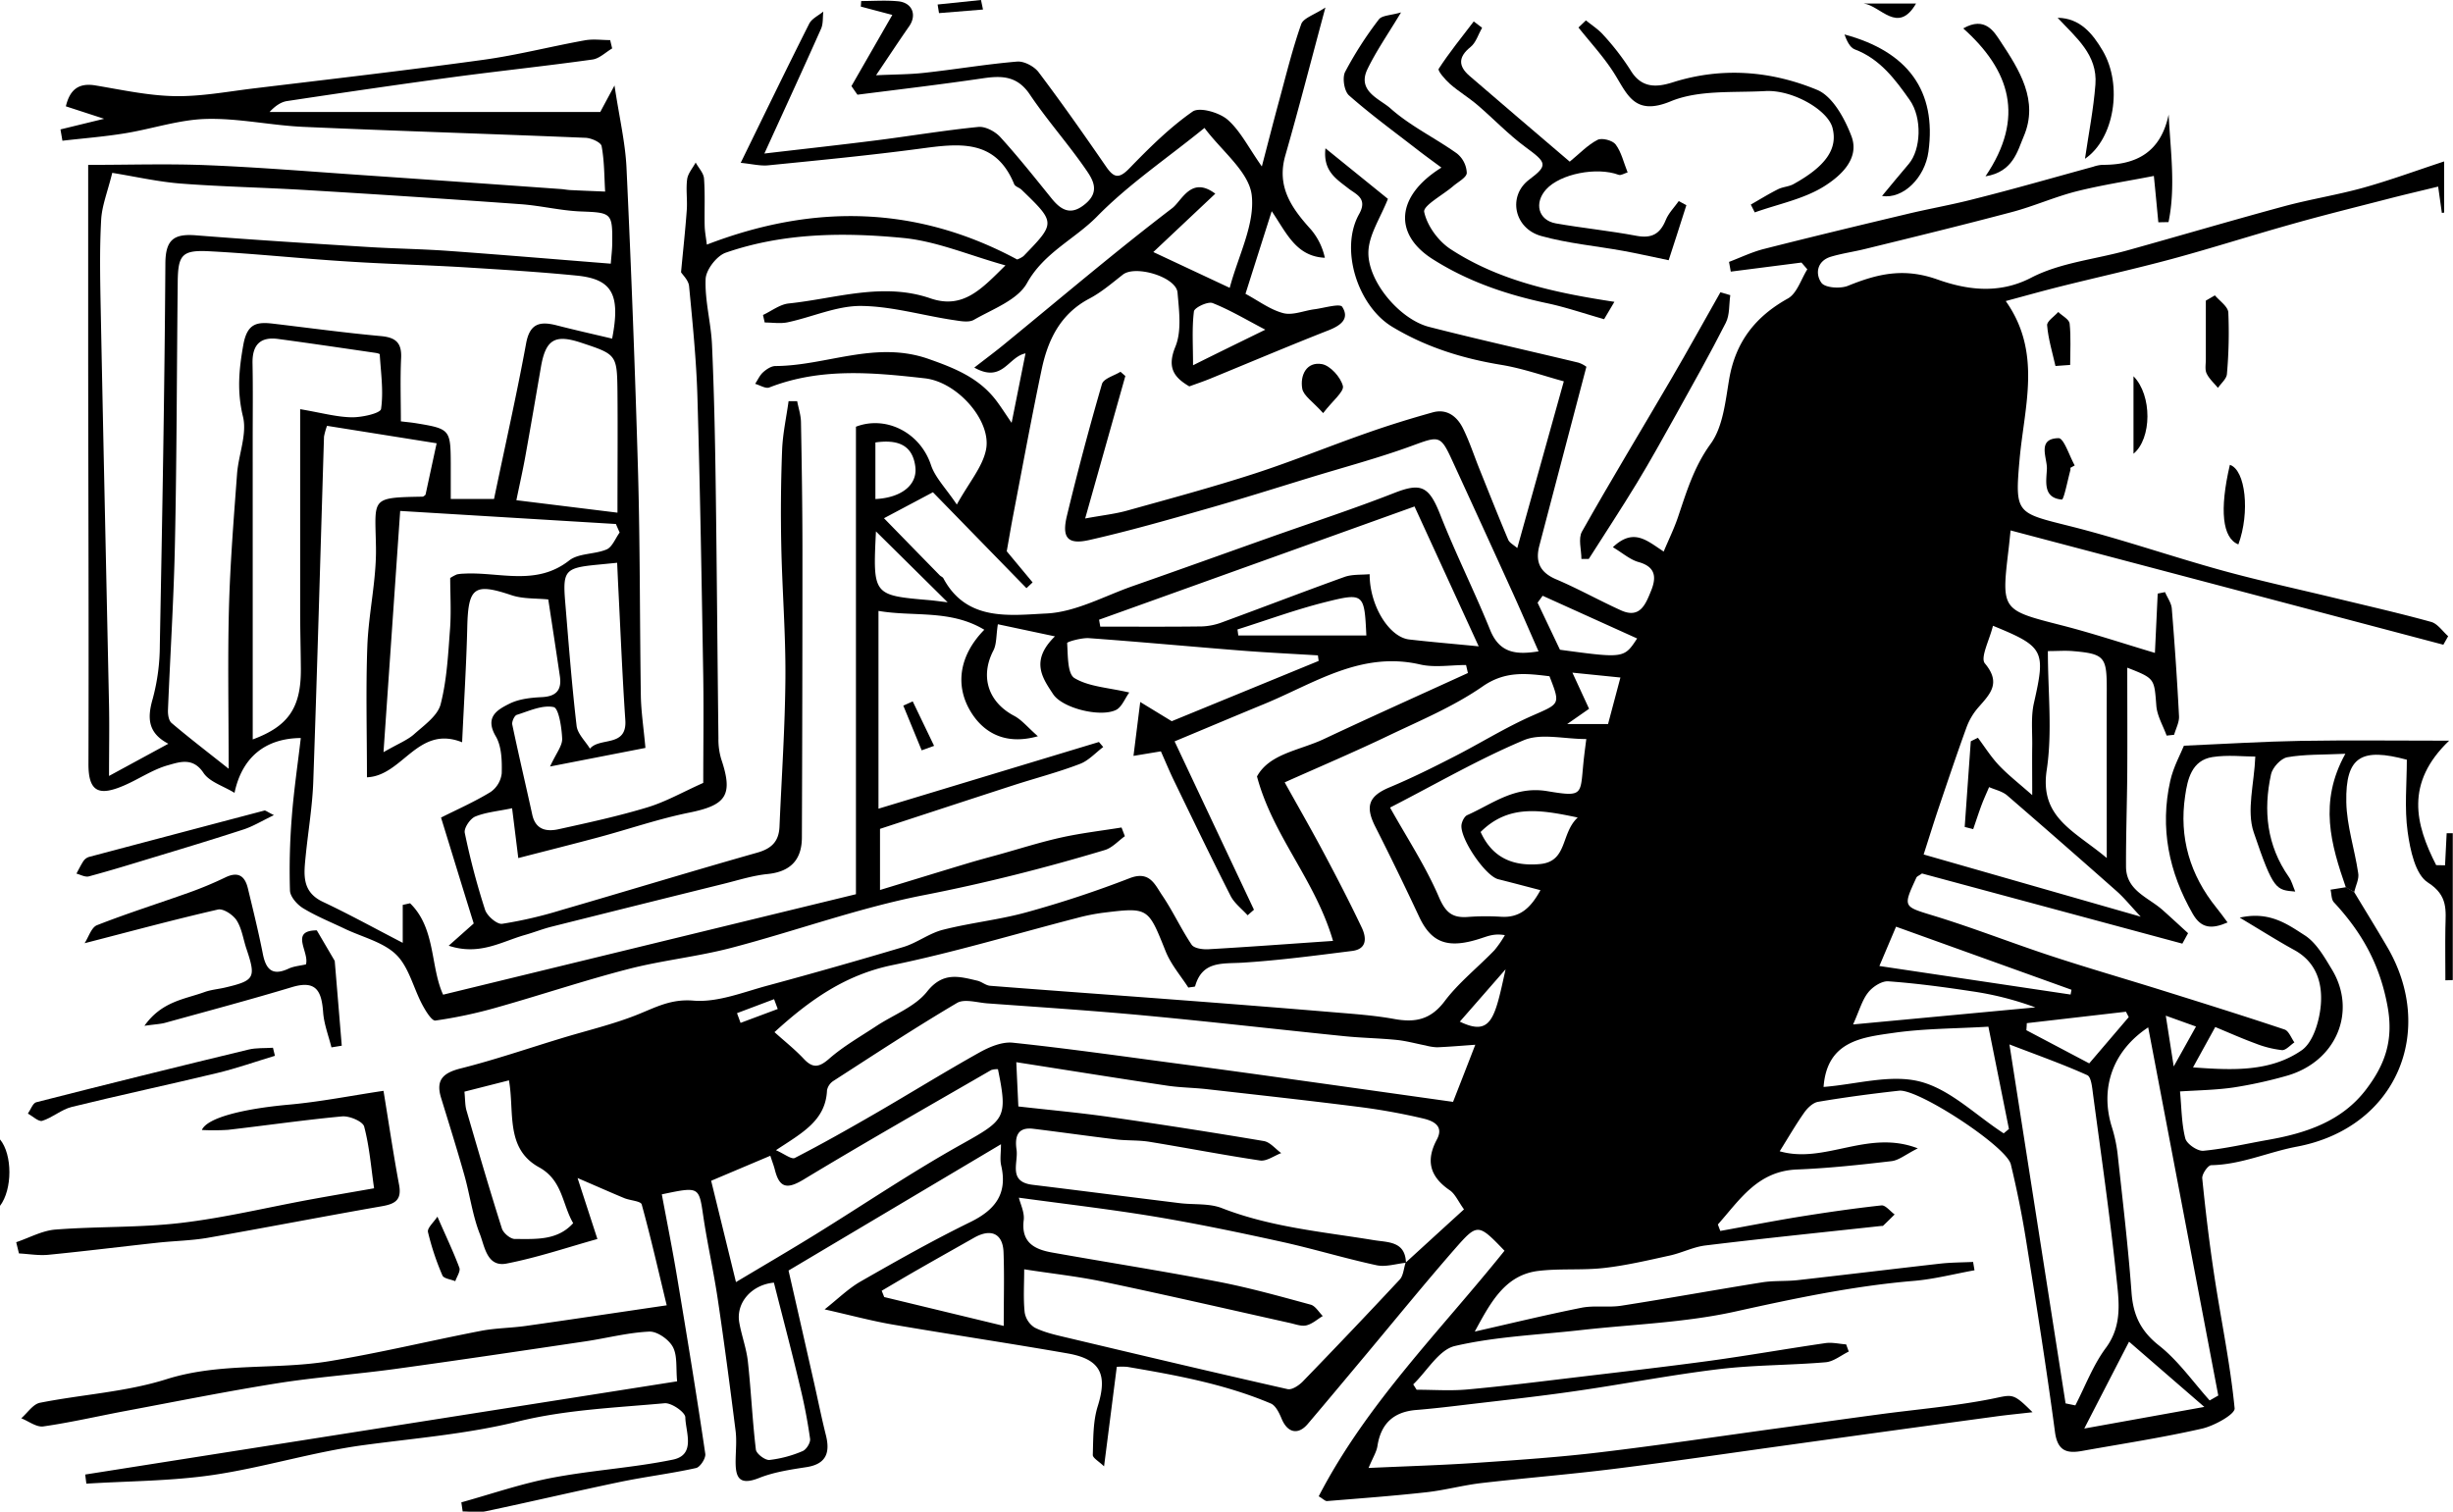 <svg xmlns="http://www.w3.org/2000/svg" viewBox="0 0 882.68 543.96"><title>Fine</title><g id="Layer_2" data-name="Layer 2"><g id="Layer_1-2" data-name="Layer 1"><g id="X8YNzI.tif"><path d="M0,410c4.51,5.47,4.51,18,0,23.93Z"/><path d="M847.12,321c3.94,6.54,7.94,13,11.81,19.62,17.84,30.29,3.54,65.23-32.48,72-10.21,1.92-20,6.47-30.76,6.66-1.17,0-3.39,3.22-3.24,4.75,1.18,11.8,2.59,23.58,4.38,35.3,2.41,15.83,5.72,31.54,7.27,47.44.21,2.12-7.32,6.31-11.77,7.32-14.21,3.23-28.66,5.44-43,8-5.44,1-8.94.19-9.87-6.77-3.08-23.13-6.75-46.19-10.44-69.23-1.46-9.1-3.29-18.16-5.45-27.11-1.57-6.46-33.36-27.26-40.21-26.5-9.74,1.08-19.47,2.37-29.13,4-1.86.31-3.82,2.2-5,3.87-3,4.26-5.63,8.81-8.83,13.93,16.38,4.66,31.68-8,49.7-1.05-4.37,2.19-6.81,4.29-9.46,4.6-11.28,1.32-22.6,2.55-33.94,3-14.3.53-20.71,11-28.55,19.79l.88,2.33c9.25-1.67,18.48-3.47,27.75-5,10-1.61,20.11-3.09,30.22-4.19,1.45-.16,3.17,2.11,4.76,3.25-1.37,1.36-2.74,2.73-4.14,4.05-.17.16-.55.08-.84.11-21,2.29-42.08,4.44-63.08,7-4.36.52-8.49,2.67-12.82,3.62-7.84,1.72-15.71,3.58-23.66,4.48s-15.91.11-23.74,1.07c-12,1.49-17.17,11.46-22.81,21.82,12.79-2.9,25.53-6,38.39-8.57,4.67-.93,9.69,0,14.43-.75,16.9-2.63,33.74-5.7,50.64-8.4,4.18-.66,8.52-.32,12.75-.79,17.1-1.92,34.18-4,51.29-5.94,3.91-.44,7.88-.42,11.82-.61l.51,3c-7.27,1.31-14.5,3.2-21.83,3.82-21.8,1.83-43,6.33-64.38,11.06-18.15,4-37.07,4.57-55.65,6.67-15.08,1.7-30.42,2.29-45.11,5.7-5.74,1.33-10,9-15,13.81l1.23,1.93c6.06,0,12.16.45,18.17-.09,12.92-1.17,25.8-2.79,38.69-4.33,16.25-1.94,32.51-3.8,48.72-6,13.88-1.9,27.69-4.35,41.55-6.36,2.4-.34,4.94.29,7.42.46l.94,2.58c-2.77,1.34-5.46,3.61-8.33,3.85-12.75,1.09-25.63.95-38.31,2.47-17.27,2.07-34.38,5.42-51.6,7.89-13.73,2-27.52,3.47-41.29,5.12-5.35.64-10.7,1.25-16.07,1.69-8.13.65-12.74,4.84-14,13-.33,2.11-1.61,4.07-3.19,7.87,13.8-.64,26.67-1,39.5-1.89,14.64-1,29.29-2,43.85-3.75,21.53-2.57,43-5.78,64.47-8.72,12-1.63,23.91-3.32,35.88-4.92,13.38-1.8,26.89-2.92,40.12-5.51,8-1.57,7.76-2.58,15.1,4.73-5.27.61-9.52,1-13.74,1.6q-36.9,5-73.8,10.15c-20.94,2.89-41.85,6-62.82,8.61-16,2-32,3.28-48,5.14-6.62.77-13.13,2.57-19.75,3.3-11.89,1.32-23.83,2.2-35.75,3.17-.67.06-1.4-.78-3-1.71,17.27-33.39,43.84-59.66,66.86-88.37-9.44-9.81-9.69-10-17.86-.67-10.76,12.33-21.08,25-31.59,37.58-7.12,8.5-14.19,17-21.39,25.47-3.48,4.06-7.27,3.1-9.34-1.88-.86-2.07-2.13-4.77-3.92-5.53-16.54-7-34.1-10.2-51.69-13.19a24.86,24.86,0,0,0-3.73,0c-1.48,11.6-2.93,22.89-4.58,35.81-1.78-1.75-4.09-3-4.05-4.13.19-5.86.05-12,1.77-17.49,3.57-11.36,1.1-16.9-10.7-19-21-3.67-42.14-6.82-63.18-10.43-7.54-1.3-14.95-3.31-24.39-5.44,4.66-3.66,8.43-7.42,12.89-10,13-7.44,26.05-14.82,39.49-21.39,9-4.4,13.52-10.19,11.15-20.42-.49-2.12-.07-4.46-.07-7.61l-76.44,45.44c3,13.1,6.09,26.73,9.18,40.37,1.42,6.29,2.69,12.62,4.26,18.87s.17,10.4-7,11.51c-5.78.89-11.73,1.77-17.09,3.92-7.57,3-8.49-.72-8.39-6.62.06-3.42.4-6.88,0-10.24-2-15.83-4.07-31.64-6.42-47.42-1.48-10-3.73-19.86-5.21-29.85-1.59-10.77-1.37-10.8-14.93-7.95,1.85,9.95,3.86,19.93,5.53,30,3.53,21.1,7,42.22,10.11,63.38.23,1.57-1.85,4.78-3.32,5.1-9,2-18.26,3.12-27.31,5-16.14,3.37-32.18,7.15-48.3,10.55-2.68.57-5.58.08-8.37.08l-.48-3.28c10.81-3,21.49-6.7,32.47-8.8,14.43-2.77,29.23-3.61,43.61-6.56,8.41-1.73,4.63-9.9,4.52-15.21,0-1.85-5-5.32-7.47-5.09-17.63,1.61-35.6,2.33-52.67,6.55-18.44,4.55-37,6-55.64,8.52-18.22,2.45-36,8.06-54.19,10.74-15,2.21-30.36,2.17-45.56,3.13l-.42-3.29,213-33.54c-.47-4.79.16-9.2-1.54-12.37-1.44-2.69-5.63-5.64-8.47-5.52-7.74.35-15.4,2.39-23.12,3.53-22.85,3.39-45.71,6.81-68.6,9.95-14,1.91-28,2.88-41.93,5.08-18.25,2.9-36.38,6.55-54.55,9.95-10,1.87-19.85,4.17-29.87,5.61-2.45.35-5.28-1.88-7.93-2.93,2.23-1.92,4.22-5.08,6.73-5.58,15.14-3,30.9-3.86,45.49-8.47,19.25-6.08,39-3.34,58.23-6.43,18.48-3,36.71-7.46,55.1-11,5.27-1,10.74-1,16.07-1.76,16.34-2.31,32.66-4.77,50.64-7.41-3.1-12.82-5.78-24.64-9-36.31-.35-1.22-4.13-1.38-6.24-2.25-4.67-1.93-9.29-4-16.84-7.24l7.14,21.94c-10.43,2.9-21.4,6.63-32.67,8.83-7.11,1.4-7.9-6.24-9.63-10.62-2.65-6.73-3.58-14.12-5.56-21.13-2.63-9.33-5.54-18.58-8.38-27.84-2-6.46.67-9,7-10.61,12.25-3.08,24.24-7.21,36.35-10.88,9.05-2.76,18.34-4.93,27.1-8.41,6.64-2.63,12.16-5.8,20.34-5.12,8.79.73,18.08-3.12,27-5.49Q300.83,348,325,340.79c5-1.49,9.38-5,14.37-6.23,9.92-2.53,20.23-3.57,30.08-6.3A388.91,388.91,0,0,0,406.53,316c7.2-2.79,9.09,2.41,11.69,6.22,3.85,5.68,6.73,12,10.56,17.71.9,1.34,4,1.77,6.05,1.65,14.17-.81,28.33-1.87,44.84-3-6.44-22.06-21.62-37.66-27.36-59.18,4.51-8.25,15.31-9.33,24.1-13.47,17.19-8.09,34.52-15.85,51.8-23.75l-.67-2.88c-5.5,0-11.25,1-16.47-.18-21.35-4.94-38.19,6.82-56.23,14.24-10.53,4.33-21,8.76-32.18,13.42,9.83,20.86,19.19,40.72,28.56,60.58l-2.28,2c-2.08-2.31-4.77-4.32-6.14-7-6.94-13.65-13.57-27.46-20.26-41.24-1.7-3.5-3.19-7.11-4.81-10.75L407.87,272c.78-6.19,1.47-11.75,2.43-19.39l11.33,6.91,52.87-21.69c-.09-.65-.18-1.3-.26-2-9.19-.56-18.38-1-27.55-1.72-18.27-1.44-36.52-3.15-54.8-4.47-2.7-.2-7.92,1.31-7.89,1.75.3,4.41.06,11.08,2.66,12.63,5.17,3.1,12,3.38,19.7,5.17-1.59,2.18-2.7,5.27-4.8,6.29-5.65,2.73-19.28-.64-22.6-5.69-3.81-5.77-8.36-12,.65-20.8l-20.54-4.36c-.65,4.14-.42,7.16-1.61,9.45-4.85,9.33-1.92,18.56,7.47,23.51,2.73,1.44,4.83,4.09,8.54,7.34-12.94,3.65-20.55-2.46-24.55-9.49-5.29-9.29-3.54-19.86,5.27-28.83-12.23-7.36-25.45-4.6-38.08-6.78V291l79.33-24,1.54,1.81c-2.77,2.08-5.26,4.9-8.38,6.08-7.8,3-15.9,5.09-23.85,7.66-15.89,5.15-31.75,10.36-48.09,15.71v22c11.19-3.41,21.47-6.57,31.77-9.67,3.66-1.1,7.36-2.08,11.05-3.1,7.44-2.07,14.82-4.44,22.35-6.11,7.16-1.59,14.49-2.44,21.74-3.61l1.2,3.13c-2.41,1.72-4.59,4.23-7.28,5-21.4,6.43-43,11.91-65,16.2-23.48,4.58-46.2,12.93-69.41,19-12.17,3.18-24.84,4.46-37,7.61-15.84,4.09-31.38,9.33-47.14,13.77a164.84,164.84,0,0,1-22.26,4.76c-1.31.18-3.55-3.5-4.73-5.73-3.2-6-4.8-13.5-9.4-18s-12.22-6.31-18.49-9.3c-5-2.4-10.27-4.51-15-7.4-2.15-1.31-4.65-4.15-4.72-6.38A240.38,240.38,0,0,1,105,294c.72-9.45,2.12-18.85,3.24-28.43-12.91.12-21.2,7.08-23.85,19.73-4.09-2.5-9-3.93-11.17-7.19-3.8-5.72-8.66-3.89-12.72-2.76-5.53,1.53-10.5,5-15.85,7.3-8.77,3.78-12.85,2.62-12.82-7.75.15-48.1-.05-96.2-.1-144.29,0-23.82,0-47.64,0-71.28,14.8,0,28.9-.46,42.95.12,18.68.76,37.32,2.3,56,3.58q35.6,2.45,71.19,5c1.13.08,2.26.32,3.39.37,4.16.21,8.33.36,12.49.54-.33-5.47-.26-11-1.27-16.36-.26-1.39-3.87-3-6-3-33.76-1.41-67.54-2.43-101.3-3.93-11.69-.52-23.36-3.16-35-2.85-9.79.26-19.48,3.6-29.28,5.18-7.43,1.21-15,1.8-22.44,2.66l-.7-4.07,15.7-3.83L23.7,38.26c1.43-6,4.58-8.52,10.64-7.52,9.42,1.57,18.89,3.66,28.37,3.85S81.6,33,91,31.85c27.67-3.34,55.36-6.53,83-10.34,12.25-1.69,24.29-4.82,36.46-7,2.94-.54,6.07-.08,9.1-.08l.72,3c-2.38,1.39-4.63,3.69-7.15,4-16.24,2.27-32.56,4-48.81,6.15-20.36,2.74-40.68,5.72-61,8.78-2.29.34-4.41,1.87-6.32,3.94H216c1.1-2.07,2.53-4.73,5.12-9.54,1.75,11.63,3.9,20.6,4.32,29.64q2.57,54.86,4.16,109.74c.74,26.73.6,53.49,1,80.24.1,5.75,1,11.48,1.65,18.75l-34.32,6.69c2.22-4.82,4.45-7.45,4.36-10-.16-4-1.25-11-3.06-11.38-4.07-.85-8.89,1.42-13.27,2.8-.86.27-1.84,2.44-1.62,3.49,2.27,10.84,4.83,21.61,7.19,32.42,1.2,5.49,5.18,6.19,9.51,5.23,10.71-2.36,21.47-4.69,31.95-7.87,6.6-2,12.75-5.52,20.07-8.79,0-12.16.19-25.22,0-38.27-.57-33.58-1.12-67.16-2.1-100.73-.39-13.28-1.74-26.53-3-39.76-.21-2.14-2.36-4.09-2.89-5,.74-7.91,1.54-15.14,2.06-22.4.26-3.68-.35-7.45.14-11.08.28-2.09,2-4,3.06-6,1,1.89,2.82,3.73,3,5.7.42,5.66.12,11.38.24,17.07.05,2.13.48,4.24.78,6.77,38.5-14.82,75.56-14.06,111.66,5.35a8.57,8.57,0,0,0,2.26-1.19c11.63-12,11.63-12-.68-23.91-.8-.77-2.29-1.13-2.65-2-6.72-16.45-20-14.63-33.82-12.78-18.17,2.42-36.43,4.18-54.67,6-2.89.29-5.89-.5-9.92-.89C275.07,41.14,283,24.77,291.18,8.54c.93-1.85,3.35-2.94,5.08-4.38-.25,2.07,0,4.36-.81,6.18-6.43,14.45-13.06,28.82-20.4,44.91,14.3-1.68,27.31-3.1,40.29-4.75,12.24-1.55,24.43-3.6,36.7-4.82,2.53-.25,6,1.6,7.86,3.6,6.5,7.15,12.52,14.73,18.6,22.25,3.7,4.56,7.3,6,12.35,1.57s2.23-8.7-.11-12.1c-6.38-9.25-13.92-17.71-20.17-27-4.47-6.67-10-6.84-16.83-5.83-15,2.21-30.13,4-45.19,5.91-.73-1-1.45-2.07-2.17-3.1L321.09,5.37l-11.34-3c.05-.66.1-1.33.14-2,4.42,0,8.88-.33,13.26.09,5.13.49,6.85,4.91,4,9-3.71,5.32-7.28,10.75-11.91,17.62,6.85-.32,12.1-.29,17.29-.87C343.68,25,354.79,23.1,366,22.16c2.5-.21,6.13,1.72,7.72,3.81,8.39,11.12,16.4,22.53,24.3,34,2.85,4.14,4.69,4.4,8.4.58,7.09-7.31,14.43-14.61,22.72-20.4,2.47-1.73,9.57.31,12.58,2.9,4.58,4,7.45,9.91,12.34,16.85,2.45-9.36,4.32-16.71,6.31-24,2.48-9.11,4.72-18.31,7.85-27.19.77-2.2,4.6-3.32,8.71-6-5.3,19.67-9.62,36.52-14.42,53.23-3.24,11.28,2.29,19,9.22,26.65a23.28,23.28,0,0,1,5,10.17c-10.42-.49-13.81-9-19.12-16.76-3.41,10.72-6.45,20.29-9.44,29.73,4.67,2.5,8.87,5.71,13.59,6.95,3.38.89,7.45-.9,11.22-1.39,3.46-.45,9.16-2.18,10-.88,2.75,4.31-.55,6.72-4.88,8.43-14.24,5.59-28.33,11.57-42.49,17.37-2.55,1.05-5.17,1.92-7.65,2.83-5.66-3.31-8.06-6.86-5-14.32,2.31-5.66,1.3-13,.76-19.43-.47-5.62-15.12-10-19.66-6.48-3.91,3.06-7.75,6.37-12.1,8.66-10.41,5.5-14.9,14.84-17.14,25.51-3.64,17.32-6.83,34.74-10.18,52.13-.76,3.93-1.42,7.89-2.38,13.26l9.31,11.2-2.21,2.08L335.7,177.13l-17.61,9.35c6.18,6.34,13.11,13.44,20.06,20.54.39.4,1.07.61,1.31,1.07,8.36,15.66,23.92,13.3,37.08,12.67,10.51-.5,20.8-6.27,31.12-9.88,16.42-5.74,32.79-11.64,49.19-17.46,14.94-5.3,30-10.21,44.78-16,9.81-3.85,12.59-2.5,16.71,8,5.5,13.95,12.25,27.39,17.88,41.29,3.44,8.5,9.55,8.92,17.41,7.68-3.13-7.08-6-13.78-9-20.42Q533.74,190,522.79,166.2c-4.49-9.8-4.76-9.43-15-5.68-11.79,4.3-24,7.55-36,11.22-12.54,3.83-25,7.79-37.67,11.38-14,4-28,8-42.16,11.2-7.76,1.76-9.95-.77-8.05-8.68q5.75-23.85,12.61-47.43c.58-2,4.37-3,6.67-4.43l1.75,1.53c-4.66,16.54-9.33,33.09-14.46,51.26,6.4-1.17,10.83-1.64,15.05-2.82,15.36-4.28,30.76-8.43,45.92-13.34,13.77-4.46,27.2-10,40.86-14.76,7.64-2.69,15.4-5.07,23.2-7.25,5.13-1.43,8.78,1.44,10.91,5.71,2.36,4.75,4,9.86,6,14.81,3.4,8.45,6.75,16.91,10.29,25.3.49,1.15,2,1.88,3.26,3,5.64-20.19,11.15-39.91,16.75-60-7.15-1.93-14.75-4.65-22.59-5.94-13.92-2.29-27-6.36-39.15-13.68-12.4-7.47-19-27.94-11.92-40.56,3.19-5.68-1.14-7.1-3.82-9.2-4.38-3.44-9.23-6.24-8.29-14.47l22.48,18.2c-2.74,6.87-6.59,12.55-7,18.48-.75,10.66,11,24.81,21.83,27.59,17.85,4.57,35.85,8.56,53.76,12.87a10,10,0,0,1,2.82,1.47c-5.73,21.8-11.33,43.08-16.92,64.37-1.53,5.81.2,9.62,6,12.1,7.93,3.37,15.49,7.61,23.34,11.17,6.89,3.13,8.89-2.2,10.85-7s1.73-8.64-4.5-10.37c-3.07-.86-5.71-3.24-9.24-5.34,7.51-7.08,12.23-2.36,18.29,1.56,1.84-4.39,3.75-8.26,5.12-12.32,3.1-9.17,5.76-18.15,11.77-26.43,4.48-6.17,5.31-15.31,6.68-23.3,2.29-13.36,9.38-22.47,21.11-29,3.28-1.83,4.75-6.92,7-10.51l-2.1-2.43-25.44,3.26-.63-3.5c4.16-1.57,8.22-3.55,12.51-4.64,17-4.32,34-8.41,51.06-12.47,8.21-2,16.55-3.41,24.71-5.54C724.78,68,739,63.88,753.21,60a12.59,12.59,0,0,1,3.33-.69c12.3.09,21-4.62,23.82-18.08.68,13.29,2.56,26.11-.05,38.69l-3.66.07c-.51-5.33-1-10.66-1.61-16.68-9.57,1.87-18.88,3.28-28,5.58-7.79,2-15.24,5.33-23,7.39-17.6,4.67-35.3,9-53,13.33-4.06,1-8.23,1.57-12.22,2.77-5.1,1.54-5.66,6.27-3.39,9.4,1.32,1.81,6.8,2.18,9.55,1.06,10.58-4.29,20-6.58,32.14-2.29,10.06,3.57,21.84,5.58,33.77-.62,10.42-5.41,23-6.6,34.6-9.83,18.82-5.24,37.56-10.78,56.42-15.88,9.44-2.55,19.17-4.07,28.58-6.69,9.61-2.69,19-6.15,29-9.44V76.51l-.82.1-1.33-9.47c-6.17,1.51-11.91,2.84-17.61,4.31-11.89,3.07-23.8,6-35.62,9.36-14.24,4-28.33,8.52-42.6,12.38-13.2,3.56-26.56,6.52-39.83,9.83-6.46,1.61-12.88,3.42-19.94,5.31,13.06,18.43,6.75,37.67,5,56.76-1.78,19.91-1.15,19.39,18.15,24.25,18.31,4.6,36.22,10.82,54.44,15.86,13.53,3.73,27.26,6.71,40.9,10,11.55,2.8,23.14,5.42,34.59,8.59,2.33.65,4.1,3.37,6.12,5.14L879.21,232,723.48,190.87c-.2,1.9-.44,4.38-.73,6.85-2.61,21.94-2.57,21.76,19.3,27.35,11,2.82,21.84,6.43,33.37,9.87l1-21.34,2.64-.53c.84,2,2.26,3.88,2.43,5.9,1.05,12.9,1.94,25.83,2.6,38.76.11,2.19-1.14,4.45-1.76,6.68l-2.7.29c-1.29-3.58-3.42-7.1-3.7-10.75-.77-9.77-.46-9.79-10.46-13.69,0,12.7.07,25.07,0,37.45-.08,11.36-.49,22.72-.45,34.09,0,8.71,8.05,11.09,13.21,15.7,3.07,2.74,6.08,5.53,9.12,8.3l-2.06,3.76-93.69-25.24c-1.1.8-1.77,1-2,1.46-5,10.84-4.81,10.35,6.67,13.88,14.13,4.34,27.92,9.78,42,14.4,13,4.28,26.2,8.08,39.29,12.17,14.86,4.64,29.73,9.29,44.5,14.23,1.53.51,2.38,3,3.55,4.64-1.51,1-3.08,2.89-4.49,2.78a37.68,37.68,0,0,1-9.61-2.43c-4.83-1.77-9.53-3.87-14.38-5.88l-8,14.52c14.27,1.05,27.77,1.66,39.07-6.13,4.13-2.85,6.37-10.42,6.89-16.07.72-7.8-1.39-15.55-9.46-20-5.94-3.25-11.66-6.89-19.69-11.68,10.73-2.45,17.31,2.47,23.35,6.33,4.23,2.71,7.14,7.89,9.88,12.43,9,14.95,1.62,33.24-16.69,38.25a157.85,157.85,0,0,1-18.7,4.09c-6.13.9-12.38,1-19.33,1.43.56,5.86.54,11.55,1.9,16.9.52,2,4.39,4.65,6.5,4.46,7.78-.73,15.47-2.55,23.19-3.91,13.7-2.41,26.63-6.65,35.4-18.2,6.61-8.71,10-17.47,7.66-30-2.78-15.14-9.36-26.64-19.27-37.3-.94-1-.84-3-1.21-4.54l5.56-.9ZM505.8,454.35c6.89-6.3,13.79-12.6,21-19.17-2.12-2.93-3.18-5.55-5.12-6.87-7.09-4.84-8.75-10.58-4.64-18.27,2.72-5.09-1.64-6.79-5.07-7.59a224.39,224.39,0,0,0-23.17-4.16c-18.15-2.3-36.34-4.3-54.52-6.36-4.79-.54-9.65-.56-14.4-1.28-17.64-2.64-35.24-5.47-54.18-8.43.29,6.31.49,10.61.74,15.93,11.47,1.3,22.11,2.26,32.67,3.77q27.89,4,55.66,8.68c2.27.38,4.18,2.84,6.26,4.33-2.54.95-5.24,3-7.59,2.67-13.34-2-26.58-4.57-39.89-6.74-3.89-.63-7.91-.37-11.84-.84-10-1.19-19.94-2.62-29.92-3.84-5.91-.72-6.64,3.18-6,7.54.68,4.68-3.15,11.54,5.75,12.62,17.65,2.15,35.28,4.43,52.93,6.6,5.07.63,10.58,0,15.17,1.78,17.66,6.89,36.31,8.52,54.72,11.54,5,.83,11.33.3,11.55,8.14-3.53.35-7.25,1.6-10.56.89-11.47-2.47-22.73-5.92-34.19-8.44-15-3.3-30.1-6.45-45.27-9-16.39-2.72-32.91-4.63-49.26-6.87.52,2.23,2.08,5.26,1.74,8.07-1,8,3.83,10.53,10.2,11.66,19.9,3.54,39.88,6.67,59.73,10.5,11.23,2.17,22.29,5.26,33.34,8.27,1.69.46,2.91,2.67,4.34,4.08-1.94,1.17-3.76,2.85-5.87,3.36-1.78.44-3.91-.39-5.84-.82-22.37-5-44.7-10.13-67.11-14.84-9.46-2-19.1-3-28.62-4.51,0,5.42-.35,10.49.17,15.47a8,8,0,0,0,3.63,5.52c3.45,1.72,7.38,2.6,11.19,3.5,26.57,6.31,53.15,12.61,79.79,18.63,1.54.35,4-1.28,5.38-2.66q17.64-18.19,34.93-36.72C505,459.06,505.09,456.44,505.8,454.35ZM184.27,290.84c-5.2,1.09-9.5,1.44-13.28,3-1.83.76-4.1,4.15-3.75,5.84a264.09,264.09,0,0,0,7.3,27.69c.72,2.22,4.29,5.31,6.15,5.06a152.16,152.16,0,0,0,21.25-4.94c23.54-6.83,47-14,70.55-20.67,5.25-1.48,7.76-4.11,8-9.33.76-17.85,2-35.71,2.13-53.57.12-15.86-1.17-31.72-1.49-47.6q-.36-17.16.3-34.33c.22-5.89,1.52-11.75,2.33-17.62l3.09,0c.48,2.5,1.33,5,1.37,7.51.29,15.37.52,30.74.53,46.11q0,51.66-.2,103.3c0,8-4,12.39-12.37,13.23-5.29.53-10.48,2.2-15.69,3.49q-31,7.67-62,15.45c-3.27.82-6.43,2.09-9.67,3-8.36,2.38-16.31,7.51-27.36,3.85l9-8c-4-12.82-7.83-25.38-11.76-38.11,5.59-2.82,12-5.63,17.84-9.21a9.46,9.46,0,0,0,4-6.71c.11-4.46,0-9.64-2.12-13.28-4.11-7,.53-9.6,4.95-11.8,3.43-1.7,7.68-2.15,11.6-2.34,5.22-.25,7.23-2.58,6.49-7.55-1.34-9.11-2.74-18.21-4.17-27.6-4.37-.45-9.08-.14-13.22-1.53-13.4-4.49-15.59-2.93-15.93,11.52-.32,13.51-1.19,27-1.85,41.4-16-6.37-21.34,12.07-34.25,12.61,0-16.11-.44-31.7.14-47.25.45-11.88,3.31-23.74,3.1-35.57C135,179.14,133,179.07,152,178.72c.48,0,.94-.57,1.12-.69,1.33-6.16,2.6-12.06,4-18.52l-39.44-6.28a24.57,24.57,0,0,0-1.09,3.89c-1.27,41.36-2.41,82.73-3.86,124.08-.32,9-1.85,17.91-2.74,26.87-.63,6.46-1.52,12.81,6.19,16.45,9.4,4.43,18.52,9.47,28.74,14.75V325.62l2.64-.58c9.27,9,7.26,22.83,11.89,32.89L308,321.78V153.55c10.65-4.1,23.05,1.91,27,13.79,1.53,4.56,5.37,8.36,9.3,14.22,4.41-8,9.29-13.55,10.52-19.82,2-10.27-10.25-24.27-22-25.6-18.75-2.12-37.64-3.89-56,3.29-1.32.52-3.38-.83-5.09-1.31.94-1.42,1.66-3.09,2.88-4.18s2.91-2.21,4.4-2.22c18.35-.09,36-9.26,55.11-2.56,9.65,3.39,18.19,6.86,24.38,15,1.79,2.37,3.38,4.91,5.52,8l5-25c-6.32,1.25-8.22,10.83-18.43,5.12,4.4-3.43,7.9-6,11.29-8.82,19.89-16.27,39.48-32.95,59.9-48.53,3.56-2.72,6.83-11.75,15.53-5.23l-22.3,21,27.49,12.88c3.08-11.58,9.13-22.89,7.92-33.35-1-8.42-10.75-15.82-17-24.19-13.55,11-27.26,20.24-38.62,31.82-8.1,8.25-19.11,13-25.24,24-3.38,6.1-12.32,9.33-19.12,13.23-2,1.13-5.26.36-7.87,0-11-1.69-21.95-4.93-32.93-5-8.7,0-17.38,4-26.14,5.87-2.66.58-5.55.09-8.33.09-.21-.9-.41-1.81-.61-2.71,3.08-1.43,6.06-3.81,9.25-4.14,17-1.77,33.82-7.77,51.05-1.82,11.73,4,18.41-3.46,26.94-11.88-13.17-3.68-24.75-8.69-36.71-9.86-21.44-2.08-43.18-1.9-63.94,5.29-3.25,1.13-7.1,6.13-7.24,9.48-.32,7.81,1.93,15.67,2.29,23.55.74,16.48,1.09,33,1.32,49.5.43,30.72.63,61.45,1,92.18a24.6,24.6,0,0,0,1,7.51c4.37,12.95,1.86,16.56-11.46,19.26-11,2.22-21.61,5.9-32.43,8.81-9.52,2.56-19.07,4.95-29.13,7.55C185.65,301.9,185.06,297.15,184.27,290.84Zm36-169c3.09-15.92,0-21.4-12.72-22.67-13.51-1.34-27.07-2.15-40.62-3-13.91-.83-27.85-1.16-41.76-2.07C108.57,93.08,92,91.29,75.34,90.42c-9.86-.52-11.29,1.27-11.39,11.1-.34,31.31-.33,62.63-1,93.94-.4,20-1.71,40.07-2.51,60.1-.06,1.55.27,3.74,1.29,4.6,6,5.09,12.23,9.88,20.55,16.47,0-21.12-.38-39.54.11-57.93.44-16.07,1.72-32.12,2.91-48.16.51-6.94,3.68-14.31,2.13-20.64-2.19-9-1.46-16.91.12-25.77,1.41-7.91,5-8.35,10.93-7.64,12.86,1.53,25.7,3.27,38.59,4.45,5.33.49,7.53,2.4,7.27,7.89-.36,7.56-.09,15.15-.09,22.79,2,.25,3.74.39,5.42.67,12.22,2,12.47,2.27,12.53,14.42,0,4.17,0,8.34,0,12.85h15.57c4-19.22,8.15-37.52,11.55-56,1.32-7.15,4.91-8,10.82-6.53C206.85,118.76,213.57,120.26,220.3,121.86Zm242,159.68c4.79,8.6,9.62,17,14.17,25.56,4.69,8.81,9.28,17.69,13.57,26.71,1.7,3.58,2,7.71-3.45,8.4-13.13,1.65-26.27,3.4-39.46,4.22-7.23.45-14.47-.73-17.05,8.48-.07.24-1,.22-2.45.48-2.64-4.13-6.22-8.24-8.14-13-6.35-15.81-6.12-15.94-22.63-13.91a72.05,72.05,0,0,0-9.18,1.84c-22.18,5.73-44.18,12.38-66.59,17-16.77,3.47-29.56,12.4-42.37,24.11,3.69,3.32,7.37,6.23,10.54,9.61s5.43,3.18,9.08,0c5.15-4.52,11.28-8,17-11.78,6.18-4.09,13.91-6.91,18.28-12.41,5.73-7.23,11.53-5.47,18.11-3.93,1.59.37,3,1.7,4.59,1.83,23.1,1.81,46.21,3.45,69.32,5.21q27.47,2.08,54.93,4.37c7.08.59,14.21,1.1,21.19,2.37,7.49,1.36,13.08.27,18.11-6.41s12-12.19,17.91-18.33a39.37,39.37,0,0,0,3.76-5.43c-3.65-.64-5.88.26-8.16,1-12.17,4.12-18.22,1.94-22.71-7.67q-7.64-16.32-15.77-32.4c-3.72-7.37-2.29-11,5.09-14.1,7.87-3.29,15.54-7.09,23.14-11,9.43-4.8,18.45-10.47,28.1-14.73,10.15-4.48,10.38-3.95,6.36-14.27-8.28-1-15.89-2-24,3.63-10.38,7.21-22.34,12.22-33.85,17.71C487.48,270.55,475,275.84,462.25,281.54ZM219.78,94.88c.22-2.87.5-5,.52-7.23.14-11.1-.27-11.13-11.3-11.56-7.22-.28-14.37-2.09-21.6-2.61q-38.55-2.78-77.14-5.08c-15-.92-30.12-1.19-45.13-2.34-8.24-.64-16.39-2.51-24.74-3.86-1.69,6.87-3.76,11.92-4,17.06-.58,10.5-.36,21.06-.16,31.59.94,47.62,2,95.24,3,142.87.16,8,0,16,0,25.5l21.34-11.59c-7.51-3.93-7.59-9.42-5.58-16.31a74.18,74.18,0,0,0,2.52-19.15c.87-45.79,1.71-91.59,2-137.38.05-8.65,3.16-10.73,11-10.11,20.52,1.63,41.07,2.9,61.62,4.18,9.65.61,19.33.72,29,1.41C180.41,91.66,199.8,93.3,219.78,94.88ZM522.86,396.5c3.08-7.87,5.17-13.21,8-20.55-5,.35-9.35.73-13.72.91a18.21,18.21,0,0,1-4.1-.64c-3.46-.67-6.89-1.63-10.38-2-6.3-.63-12.64-.72-18.94-1.36-23.91-2.43-47.79-5.19-71.71-7.43-18.89-1.77-37.84-3-56.76-4.38-3.67-.27-8.22-1.72-10.89-.14-15.06,8.89-29.69,18.52-44.39,28a5.28,5.28,0,0,0-2.38,3.41c-.47,11-9.09,15.4-18.38,21.57,3,1.3,5.6,3.41,6.8,2.79,9.86-5.07,19.52-10.54,29.12-16.09,12.48-7.23,24.74-14.84,37.32-21.87,3.58-2,8.12-3.91,12-3.51,19.62,2.06,39.16,4.85,58.72,7.45q20.94,2.77,41.86,5.72C485.07,391.18,505.08,394,522.86,396.5ZM90.94,266.08c12.68-4.69,17.42-11.26,17.32-25.38-.05-6.82-.24-13.64-.25-20.46,0-23.72,0-47.45,0-73,7.66,1.3,13.06,2.82,18.49,2.92,3.69.07,10.4-1.43,10.62-3,.93-6.4-.08-13.08-.47-19.65,0-.21-1-.45-1.53-.53-11.65-1.69-23.31-3.43-35-5-6.57-.9-9.38,2.23-9.25,8.76.18,9.37.06,18.74.06,28.11ZM743.27,505l3.51.72c3.59-6.95,6.38-14.49,11-20.7,6.15-8.32,4.62-17.27,3.71-26-2.3-21.84-5.45-43.58-8.35-65.34-.32-2.39-.64-6.15-2.07-6.79-8.68-3.91-17.68-7.1-28-11.06C730.09,420.71,736.68,462.87,743.27,505ZM162,208a14.79,14.79,0,0,1,2.46-1.32,16.57,16.57,0,0,1,2.54-.26c12.67-.68,25.89,4.61,37.81-4.73,3.43-2.69,9.22-2.15,13.52-4,2-.89,3.12-4,4.64-6.06-.44-1-.89-2-1.34-3.07L144,183.86l-6,86.8c5.4-3.1,8.59-4.32,11-6.45,3.61-3.23,8.49-6.63,9.56-10.8,2.28-8.88,2.71-18.28,3.41-27.5C162.38,219.77,162,213.57,162,208Zm347-25.75L395.48,223l.44,2.49c12.15,0,24.31.09,36.47-.07a22.94,22.94,0,0,0,7.43-1.51c14.67-5.38,29.24-11,43.94-16.29,2.77-1,6-.72,9.09-1-.05,11.25,7,22.67,14.24,23.49,7.89.91,15.81,1.57,25,2.47ZM264.83,461.35c10.13-6.06,19.37-11.45,28.47-17.07C310.73,433.51,327.71,422,345.58,412c16.07-9,17.13-9.52,13.52-27.25a6.58,6.58,0,0,0-2.43.3c-22.56,13.05-45.23,25.92-67.53,39.41-5.9,3.56-8.65,3.05-10.31-3.49-.39-1.56-1-3.08-1.64-5.08l-21.29,9ZM717.14,225.18c-1.22,5.08-4.64,11.47-2.9,13.55,5.93,7.08,1.87,11-2.37,15.84a22.91,22.91,0,0,0-4.23,7.13c-3.54,9.73-6.83,19.55-10.15,29.36-1.68,5-3.22,10-5.29,16.42l78.11,22.38c-3.74-4-6-6.84-8.73-9.24Q742,303.29,722.27,286.24c-1.76-1.5-4.33-2.05-6.52-3-.91,2.15-1.9,4.27-2.72,6.46-1.06,2.86-2,5.77-3,8.66l-3.06-.79,2.19-30.82,2.56-1.27c2.49,3.32,4.72,6.89,7.55,9.89,3.26,3.45,7.06,6.4,12,10.75,0-7.61-.07-12.7,0-17.79s-.5-10.4.6-15.3C736.14,234.16,735.63,232.72,717.14,225.18ZM773,369.69c-13,8.61-17.32,22.09-13.12,35.72A52.75,52.75,0,0,1,762,415.3c1.8,16.58,3.78,33.14,5,49.76.58,8.14,3.26,13.88,9.92,19.14,6.94,5.47,12.2,13.07,18.2,19.74l3.1-1.77ZM500.19,290.6c6.1,10.91,12.84,21.14,17.59,32.22,2.41,5.6,4.85,7.54,10.4,7.14a86.51,86.51,0,0,1,11.94-.07c6.88.44,10.75-3.28,14.19-9.57-5.42-1.41-10.3-2.71-15.2-3.94-4.67-1.17-14-14.9-13.19-19.71.22-1.23,1.05-2.91,2.06-3.36,9.17-4.08,17-10.57,28.78-8.62,14,2.34,11.61,1.21,13.32-13,.17-1.43.36-2.86.73-5.75-8.06,0-16.28-2.18-22.5.42C532.24,273.1,517.05,281.94,500.19,290.6Zm-278-106.12c0-15.58.12-29.46,0-43.35-.15-13.57-.28-13.57-13.07-17.81-9.49-3.15-12.77-1.14-14.48,8.79-1.85,10.77-3.7,21.56-5.64,32.32-.92,5.06-2.06,10.09-3.19,15.57Zm535.9,124.27c0-22.09-.05-41.57,0-61,0-11.36-.85-12.49-12.26-13.46-2.69-.23-5.43,0-8.93,0,0,14.68,1.67,29-.42,42.83C733.89,294.3,746.5,299,758.09,308.75ZM721,407.83l1.89-1.57c-2.47-12.31-4.94-24.63-7.39-36.81-11.9.7-23,.64-33.92,2.19-11.45,1.64-24.16,2.86-25.39,19.49,11.74-.91,24.13-4.69,34.8-1.91C701.84,392.06,711,401.36,721,407.83ZM222.07,202.51l-7,.69c-11.74,1.13-12.63,2.08-11.69,13.42,1.23,14.87,2.37,29.74,4.1,44.55.33,2.89,3.14,5.5,4.81,8.23,3.56-4.24,13.4-.35,12.72-10.29-1.1-16.36-1.76-32.75-2.6-49.13C222.31,207.77,222.22,205.55,222.07,202.51ZM167.12,392.83c.29,2.85.2,4.88.73,6.73,4.13,14.2,8.28,28.41,12.75,42.51.52,1.64,3.05,3.77,4.65,3.77,7.43,0,15.26.67,21-5.69-4-6.89-3.79-15.44-12.28-20.11-12.24-6.75-8.78-19.87-10.83-31.28Zm111.36,68.72c-7.93.73-13.72,7.17-12.46,14.35.82,4.7,2.57,9.27,3.09,14,1.16,10.55,1.62,21.18,2.88,31.71.17,1.51,3.32,3.9,4.9,3.75a42.61,42.61,0,0,0,11.92-3.19c1.33-.54,2.88-3,2.69-4.42A190.92,190.92,0,0,0,287.9,499C285,486.68,281.75,474.47,278.48,461.55Zm38.79,2.92.91,2.27,43,10.38c0-9.87.24-18.22-.07-26.55-.26-6.69-4.51-8.62-10.56-5.2-6.76,3.83-13.53,7.63-20.27,11.49C325.9,459.36,321.59,461.93,317.27,464.47ZM766.11,482.8C761,492.7,756,502.38,750,514.05l43.2-7.78Zm-99.3-114.16,65.58-6.14a112.23,112.23,0,0,0-22.91-5.8c-10-1.52-20-2.86-30-3.58-2.36-.16-5.62,1.94-7.23,4C670.08,359.82,669.13,363.48,666.81,368.64Zm78.27-10.76.32-1.72-63.13-22.7-6,14.15Zm-177.36-63.7c-13.61-2.87-24.94-4.75-34.94,5.2,4.3,9.49,11.88,12.4,21.35,11.55C564.17,310,561.54,299.9,567.72,294.18Zm-76.06-65.51c-.71-15.13-.82-15.51-15-11.94-10.6,2.67-20.92,6.48-31.37,9.77.1.72.2,1.44.29,2.17Zm69.68,5.14c23,3.11,23.07,3.1,27.76-4.06l-34-15.37-1.82,2.5C556,222.58,558.7,228.28,561.34,233.81ZM751.78,382.65,766,366l-1-1.94-35.69,4.12c0,.85-.09,1.69-.14,2.54C736.51,374.59,743.9,378.49,751.78,382.65Zm-296.44-264c-6.92-3.61-12.76-7.13-19-9.59-1.7-.67-6.55,1.63-6.72,3-.75,6-.32,12.06-.32,19.38C438,127.09,445.88,123.26,455.34,118.62ZM341,216.73l-25.8-25.51c-1.12,23-1.12,23,19.32,24.75C335.91,216.09,337.3,216.29,341,216.73Zm-26-57.52v20.37c9.4-.46,15.23-5.13,14.36-11.7C328.35,160.11,323.07,158.07,315,159.21Zm250.81,82.84c2.5,5.41,4.24,9.2,6,13l-7.87,5.49h14.7c1.45-5.45,2.85-10.7,4.45-16.74ZM525.3,367.63c11.5,5.56,12.64-1.52,16.46-18.83C535.76,355.67,530.8,361.35,525.3,367.63Zm264.9,1.76-10.87-3.9,2.85,18.27Zm-525-4.81c.43,1.17.86,2.33,1.28,3.5l13.38-5-1.32-3.53Z"/><path d="M847.12,321l-3-1.68c-5.29-15.3-9.88-30.64-.17-48.08-8.24.38-14.69.15-20.89,1.25-2.31.41-5.31,3.67-5.85,6.1-2.86,13.07-1.55,25.65,6.41,37,1,1.42,1.44,3.24,2.29,5.24-6.87-.61-7.81-.29-14.94-21.33-2.66-7.85.2-17.57.57-27.25-4.24,0-9.93-.68-15.39.17-7.49,1.16-9,8-9.86,14-2.23,14.95,1.74,28.43,11.27,40.23,1.2,1.48,2.31,3,4,5.29-5.64,2.43-9.46,2.26-12.53-3.1-8.61-15-11.88-30.93-8.08-47.9,1.13-5,3.77-9.75,4.91-12.6,15.08-.65,28.54-1.51,42-1.74,17.28-.29,34.56-.07,53.43-.07-15.89,15.24-12.22,30-4.66,44.79l3.19.06.58-11.56,2.2,0v52.86l-2.66.08c0-6.28-.1-12.55,0-18.82s1.13-11.64-6.29-16.37c-4.54-2.89-6.38-11.73-7.28-18.19-1.2-8.58-.3-17.45-.3-26-16.09-4.3-22.12-1.44-21.78,15.3.17,8.48,3,16.89,4.26,25.39C849,316.2,847.68,318.64,847.12,321Z"/><path d="M5.83,447c4.71-1.58,9.33-4.18,14.14-4.55,15-1.17,30.17-.63,45.08-2.38,15.61-1.83,31-5.56,46.49-8.41,7.57-1.39,15.16-2.67,23.07-4.06-1.09-7.53-1.66-15-3.57-22.21-.5-1.87-5.3-3.89-7.93-3.66C109.38,403,95.73,405,82,406.57a83.22,83.22,0,0,1-9.36.05c1.87-4.4,14.77-7.6,31-9.09,11.43-1,22.75-3.28,34.36-5,1.93,11.79,3.57,22.89,5.62,33.92,1,5.49-1.59,6.8-6.29,7.62-20.92,3.65-41.78,7.71-62.7,11.37-5.86,1-11.88,1.09-17.82,1.73-13.14,1.43-26.27,3.07-39.42,4.36-3.48.34-7-.3-10.57-.49Z"/><path d="M114,334.78l6.45,11c.94,11.32,1.74,20.91,2.53,30.51l-3.71.6c-1.06-4.24-2.71-8.44-3-12.74-.56-7.22-2.3-11.56-11-9-15.18,4.57-30.51,8.66-45.8,12.89-1.72.47-3.56.53-7.5,1.09,6.27-8.84,14.49-9.55,21.59-12.13,2.37-.86,5-1.06,7.45-1.64,10.66-2.51,11.18-3.5,7.65-14-1.15-3.42-1.63-7.23-3.51-10.17-1.28-2-4.79-4.33-6.71-3.9-15.51,3.55-30.87,7.71-48,12.12,1.44-2.2,2.43-5.69,4.48-6.49,10.88-4.27,22-7.78,33.06-11.72a133.79,133.79,0,0,0,13.09-5.46c4.53-2.19,7-.66,8.11,3.85,1.9,7.88,3.85,15.76,5.41,23.71,1.12,5.63,3.48,7.95,9.23,5.27,1.93-.9,4.2-1.05,6.27-1.54C111.4,342.55,104.09,334.85,114,334.78Z"/><path d="M600.45,93.64c-6.88-1.43-11.58-2.5-16.32-3.36-9.86-1.78-19.94-2.69-29.55-5.36-9.77-2.71-12.16-14.43-4.28-20.32,6.94-5.18,6.16-6.14-1.39-11.69-6.16-4.53-11.48-10.19-17.32-15.17-3.11-2.66-6.69-4.79-9.77-7.48-1.76-1.54-4.57-4.81-4.13-5.49,3.85-5.92,8.33-11.43,12.62-17.06l3,2.28c-1.35,2.35-2.19,5.35-4.16,6.93-4.48,3.59-4.41,6.88-.39,10.36,11.72,10.13,23.54,20.16,36.09,30.89,3.49-2.85,6.43-6,10-7.84,1.56-.82,5.43.18,6.52,1.65,2.06,2.75,2.86,6.44,4.31,10.06-1.18.34-2.41,1.17-3.22.87-7.84-2.94-21-.39-26.09,5.23-4.45,4.91-2.83,11.13,3.5,12.25,9.65,1.7,19.44,2.66,29.07,4.48,5.47,1,8.44-.73,10.47-5.71,1-2.49,3.08-4.54,4.67-6.8l2.74,1.47C604.53,81.09,602.17,88.35,600.45,93.64Z"/><path d="M580.92,108.61c-1.92,3.24-3.15,5.31-3.7,6.25-7.38-2.1-13.87-4.34-20.54-5.75C542,106,528.05,101.23,515.44,93.19c-14.1-9-13.09-22.71,3.24-32.88-3.1-2.3-5.84-4.27-8.51-6.34-8.32-6.46-16.85-12.68-24.74-19.63-1.73-1.52-2.49-6.35-1.4-8.48A132.73,132.73,0,0,1,496.15,7c1.13-1.5,4.33-1.45,8-2.54-4.82,8-9,14-12.13,20.51-3.76,7.89,4.56,10.68,8.28,14,7.14,6.38,16.11,10.66,24,16.29a9.49,9.49,0,0,1,3.5,6.93c0,1.65-3.13,3.26-4.92,4.81-3.68,3.17-10.88,7-10.4,9.28,1.07,5,5.09,10.5,9.49,13.37C539.36,101,559.33,105.33,580.92,108.61Z"/><path d="M570.68,7.33c2.14,1.77,4.57,3.28,6.36,5.36a90.59,90.59,0,0,1,9.65,12.52c3.88,6.51,9.24,6.32,15.2,4.43,17.69-5.61,35.4-4.17,52,2.71,5.55,2.3,9.92,10.3,12.32,16.64,3.11,8.19-4.05,14.39-9.61,17.93-7.41,4.71-16.69,6.48-25.17,9.51L630,73.62c3.25-1.86,6.44-3.84,9.79-5.52,1.72-.87,3.88-.91,5.56-1.84,11.68-6.44,16-12.74,14.06-20.23-1.64-6.43-14.38-13.81-24.21-13.26-11.45.64-23.88-.49-34,3.68C587.8,42,585.48,33.54,580.53,25.9c-3.66-5.67-8.32-10.69-12.54-16Z"/><path d="M622.62,106.21c-.49,3.33-.16,7.07-1.6,9.91-5.8,11.42-12.1,22.59-18.32,33.79-4.47,8-8.93,16.08-13.71,23.94-5.59,9.2-11.52,18.2-17.3,27.29l-2.64,0c0-3.32-1.22-7.33.2-9.85,10.45-18.54,21.49-36.73,32.22-55.11,6-10.27,11.73-20.68,17.59-31Z"/><path d="M98.93,379.92c-6.92,2.09-13.76,4.51-20.78,6.2-17.41,4.2-34.94,7.92-52.32,12.2-3.72.92-6.92,3.84-10.62,5-1.32.42-3.43-1.66-5.18-2.6,1-1.41,1.76-3.75,3-4.08q38.11-9.72,76.36-18.95c2.83-.69,5.88-.46,8.83-.66Z"/><path d="M98.56,293.32c-4.39,2.12-7.45,4-10.79,5.11-11.1,3.62-22.29,7-33.47,10.38-7.42,2.26-14.84,4.54-22.33,6.55-1.31.35-3-.6-4.46-1,.81-1.5,1.54-3,2.48-4.47a3.86,3.86,0,0,1,2-1.52Q63.54,300,95.14,291.67C95.54,291.57,96.12,292.11,98.56,293.32Z"/><path d="M714.45,63.45c14.41-21.24,8.77-38.23-8-53.23,7.88-4.52,11.17,1.3,13.4,4.67,6.79,10.26,13.89,21.36,8.34,34.24C726,54.19,724.45,61.86,714.45,63.45Z"/><path d="M677.22,70.52c3.35-4,6.42-7.82,9.61-11.52,4.38-5.1,4.95-16.52.33-23.06-5.23-7.4-10.66-14.74-19.76-18.18-1.79-.68-2.89-3.18-3.69-5.36,22.92,6.16,33.18,20.41,30.22,42.17C692.65,64,684.76,71.74,677.22,70.52Z"/><path d="M750.25,57.14c1.3-8.91,3.07-17.78,3.76-26.74.82-10.73-7-16.87-13.6-24,8.07.12,12.56,5.65,16.2,11.81C764,30.75,760.7,50.06,750.25,57.14Z"/><path d="M797,106.29c1.69,2,4.7,4,4.83,6.15a168.8,168.8,0,0,1-.5,22.14c-.13,1.74-2.1,3.35-3.23,5-1.4-1.71-3.16-3.26-4.08-5.2-.67-1.41-.27-3.35-.28-5.06,0-7.05,0-14.09,0-21.14Z"/><path d="M476.11,148.66c-3.68-4.15-7.08-6.24-7.52-8.84-.81-4.73,1.5-9.76,7.08-8.8,3,.53,6.73,4.68,7.55,7.85C483.74,140.91,479.56,144.16,476.11,148.66Z"/><path d="M745,168.35a3.37,3.37,0,0,1,0,.84c-1,3.7-2.35,10.64-3.08,10.57-7-.58-5.52-6.83-5.37-11.09.13-3.94-3.69-10.85,4.22-11,1.88,0,3.86,6.37,5.79,9.81Z"/><path d="M802.39,167.27c5.66,1.82,7.29,17.12,3.06,28.63C799.68,193.65,798.6,183.54,802.39,167.27Z"/><path d="M767.71,163.27V135.39C774.49,142.25,774.31,157.85,767.71,163.27Z"/><path d="M739.63,131.7c-1.1-4.87-2.59-9.7-3-14.63-.14-1.46,2.59-3.2,4-4.8,1.43,1.38,3.93,2.64,4.1,4.15.52,4.92.19,9.93.19,14.9Z"/><path d="M157.4,437.8c3,6.91,5.72,12.56,7.9,18.4.46,1.25-.93,3.2-1.47,4.83-1.6-.67-4.15-.93-4.63-2.07a94.46,94.46,0,0,1-5.2-15.62C153.68,441.92,156,439.91,157.4,437.8Z"/><path d="M689.46,1.28c-6.53,11.24-12.74.75-18.82,0Z"/><path d="M331.65,270q-3.31-8-6.61-16.09l3.39-1.52q3.84,8,7.69,16Z"/><path d="M353.72,3.43,337.89,4.72c-.17-1-.33-2.07-.5-3.1L353,0C353.25,1.14,353.49,2.29,353.72,3.43Z"/></g></g></g></svg>